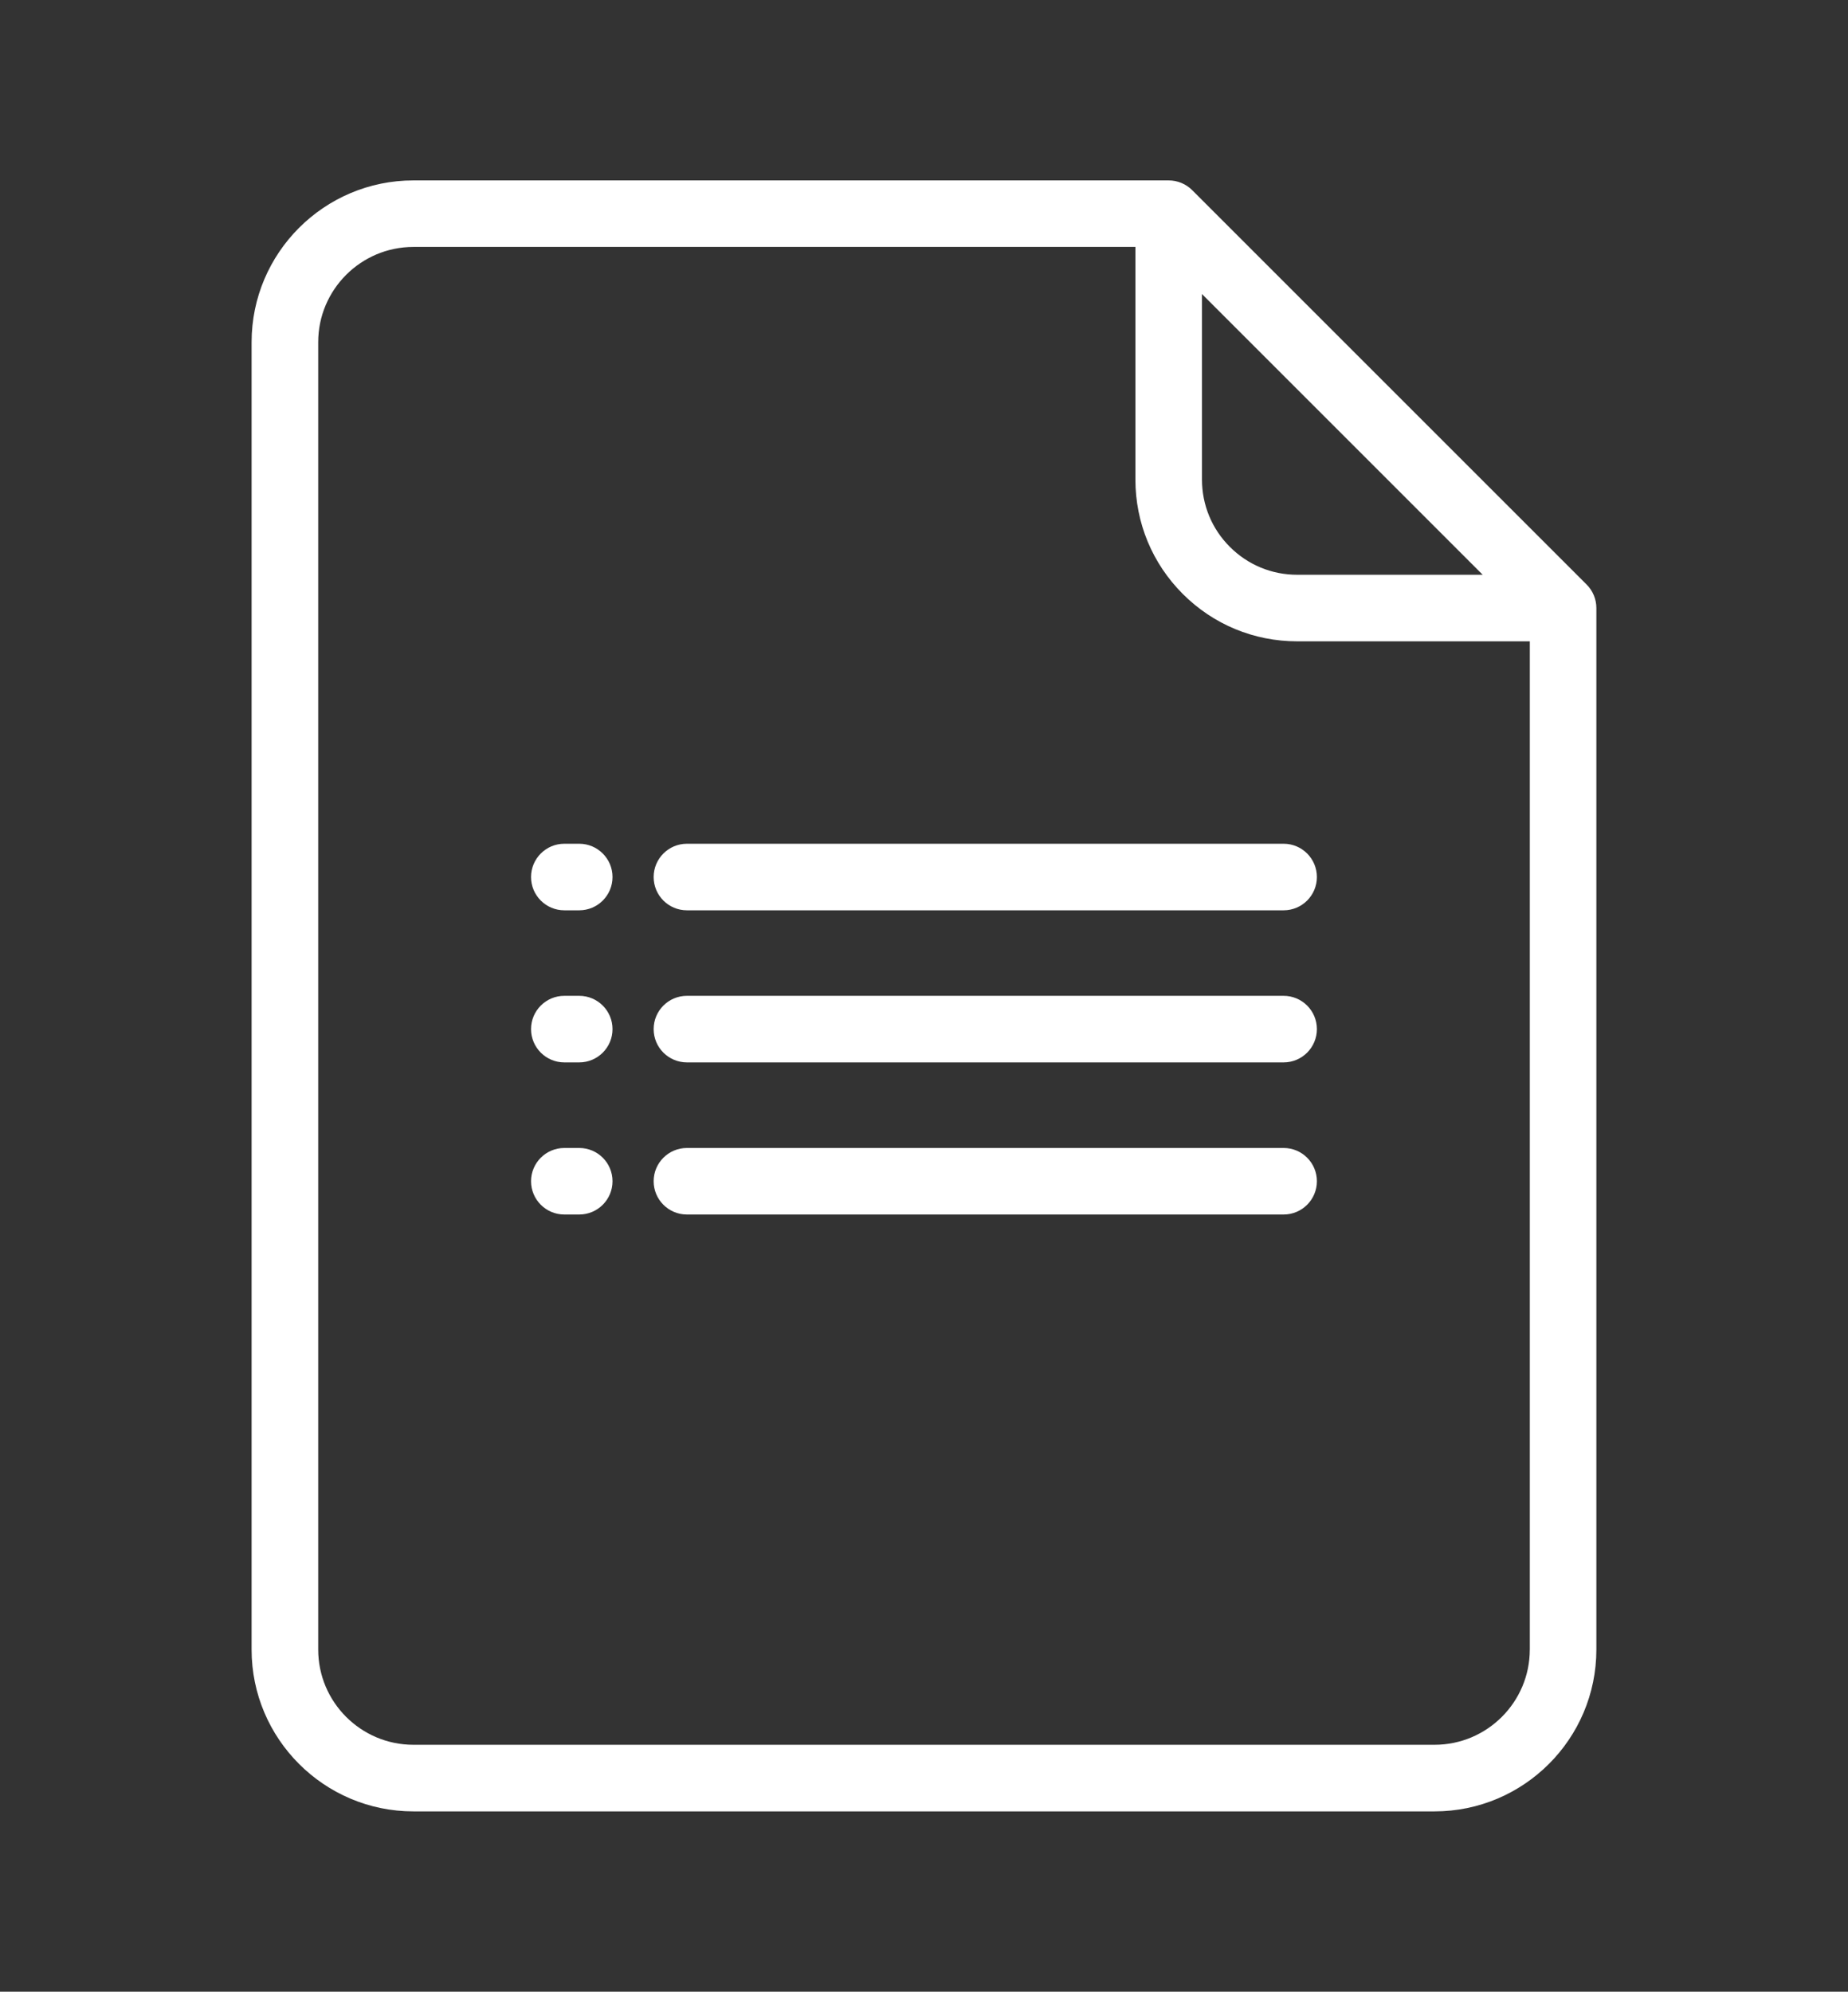 <?xml version="1.0" encoding="utf-8"?>
<!-- Generator: Adobe Illustrator 16.0.0, SVG Export Plug-In . SVG Version: 6.00 Build 0)  -->
<!DOCTYPE svg PUBLIC "-//W3C//DTD SVG 1.1//EN" "http://www.w3.org/Graphics/SVG/1.1/DTD/svg11.dtd">
<svg version="1.1" id="Capa_1" xmlns="http://www.w3.org/2000/svg" xmlns:xlink="http://www.w3.org/1999/xlink" x="0px" y="0px"
	 width="52.575px" height="56.667px" viewBox="0 0 52.575 56.667" enable-background="new 0 0 52.575 56.667" xml:space="preserve">
<rect x="0" y="0" width="52.575" height="56.667" fill="#333333" stroke="none"/>
<g id="Capa_2" display="none">
</g>
<g>
	<g>
		<path fill="#FFFFFF" d="M45.138,16.63L33.917,5.41c-0.178-0.178-0.419-0.277-0.67-0.277H11.761c-2.538,0-4.603,2.064-4.603,4.603
			v37.198c0,2.538,2.064,4.603,4.603,4.603h29.052c2.537,0,4.603-2.064,4.603-4.603V17.299
			C45.416,17.048,45.316,16.808,45.138,16.63z M34.196,8.366l7.986,7.987h-5.278c-0.724,0-1.404-0.282-1.915-0.794
			c-0.512-0.511-0.793-1.191-0.793-1.915V8.366z M43.522,46.933c0,1.494-1.215,2.709-2.709,2.709H11.761
			c-1.494,0-2.708-1.215-2.708-2.709V9.735c0-1.494,1.215-2.709,2.708-2.709h20.541v6.618c0,1.229,0.479,2.386,1.348,3.255
			s2.025,1.348,3.255,1.348h6.618V46.933L43.522,46.933z"/>
	</g>
</g>
<g>
	<g>
		<path fill="#FFFFFF" d="M16.479,32.662h-0.424c-0.523,0-0.947,0.424-0.947,0.946c0,0.523,0.424,0.947,0.947,0.947h0.424
			c0.523,0,0.947-0.424,0.947-0.947C17.426,33.085,17.002,32.662,16.479,32.662z"/>
	</g>
</g>
<g>
	<g>
		<path fill="#FFFFFF" d="M36.518,32.662H19.543c-0.523,0-0.947,0.424-0.947,0.946c0,0.523,0.424,0.947,0.947,0.947h16.975
			c0.523,0,0.947-0.424,0.947-0.947C37.465,33.085,37.042,32.662,36.518,32.662z"/>
	</g>
</g>
<g>
	<g>
		<path fill="#FFFFFF" d="M16.479,28.333h-0.424c-0.523,0-0.947,0.424-0.947,0.947s0.424,0.947,0.947,0.947h0.424
			c0.523,0,0.947-0.424,0.947-0.947S17.002,28.333,16.479,28.333z"/>
	</g>
</g>
<g>
	<g>
		<path fill="#FFFFFF" d="M36.518,28.333H19.543c-0.523,0-0.947,0.424-0.947,0.947s0.424,0.947,0.947,0.947h16.975
			c0.523,0,0.947-0.424,0.947-0.947S37.042,28.333,36.518,28.333z"/>
	</g>
</g>
<g>
	<g>
		<path fill="#FFFFFF" d="M16.479,24.006h-0.424c-0.523,0-0.947,0.425-0.947,0.947c0,0.523,0.424,0.947,0.947,0.947h0.424
			c0.523,0,0.947-0.424,0.947-0.947C17.426,24.431,17.002,24.006,16.479,24.006z"/>
	</g>
</g>
<g>
	<g>
		<path fill="#FFFFFF" d="M36.518,24.006H19.543c-0.523,0-0.947,0.425-0.947,0.947c0,0.523,0.424,0.947,0.947,0.947h16.975
			c0.523,0,0.947-0.424,0.947-0.947C37.465,24.431,37.042,24.006,36.518,24.006z"/>
	</g>
</g>
</svg>
